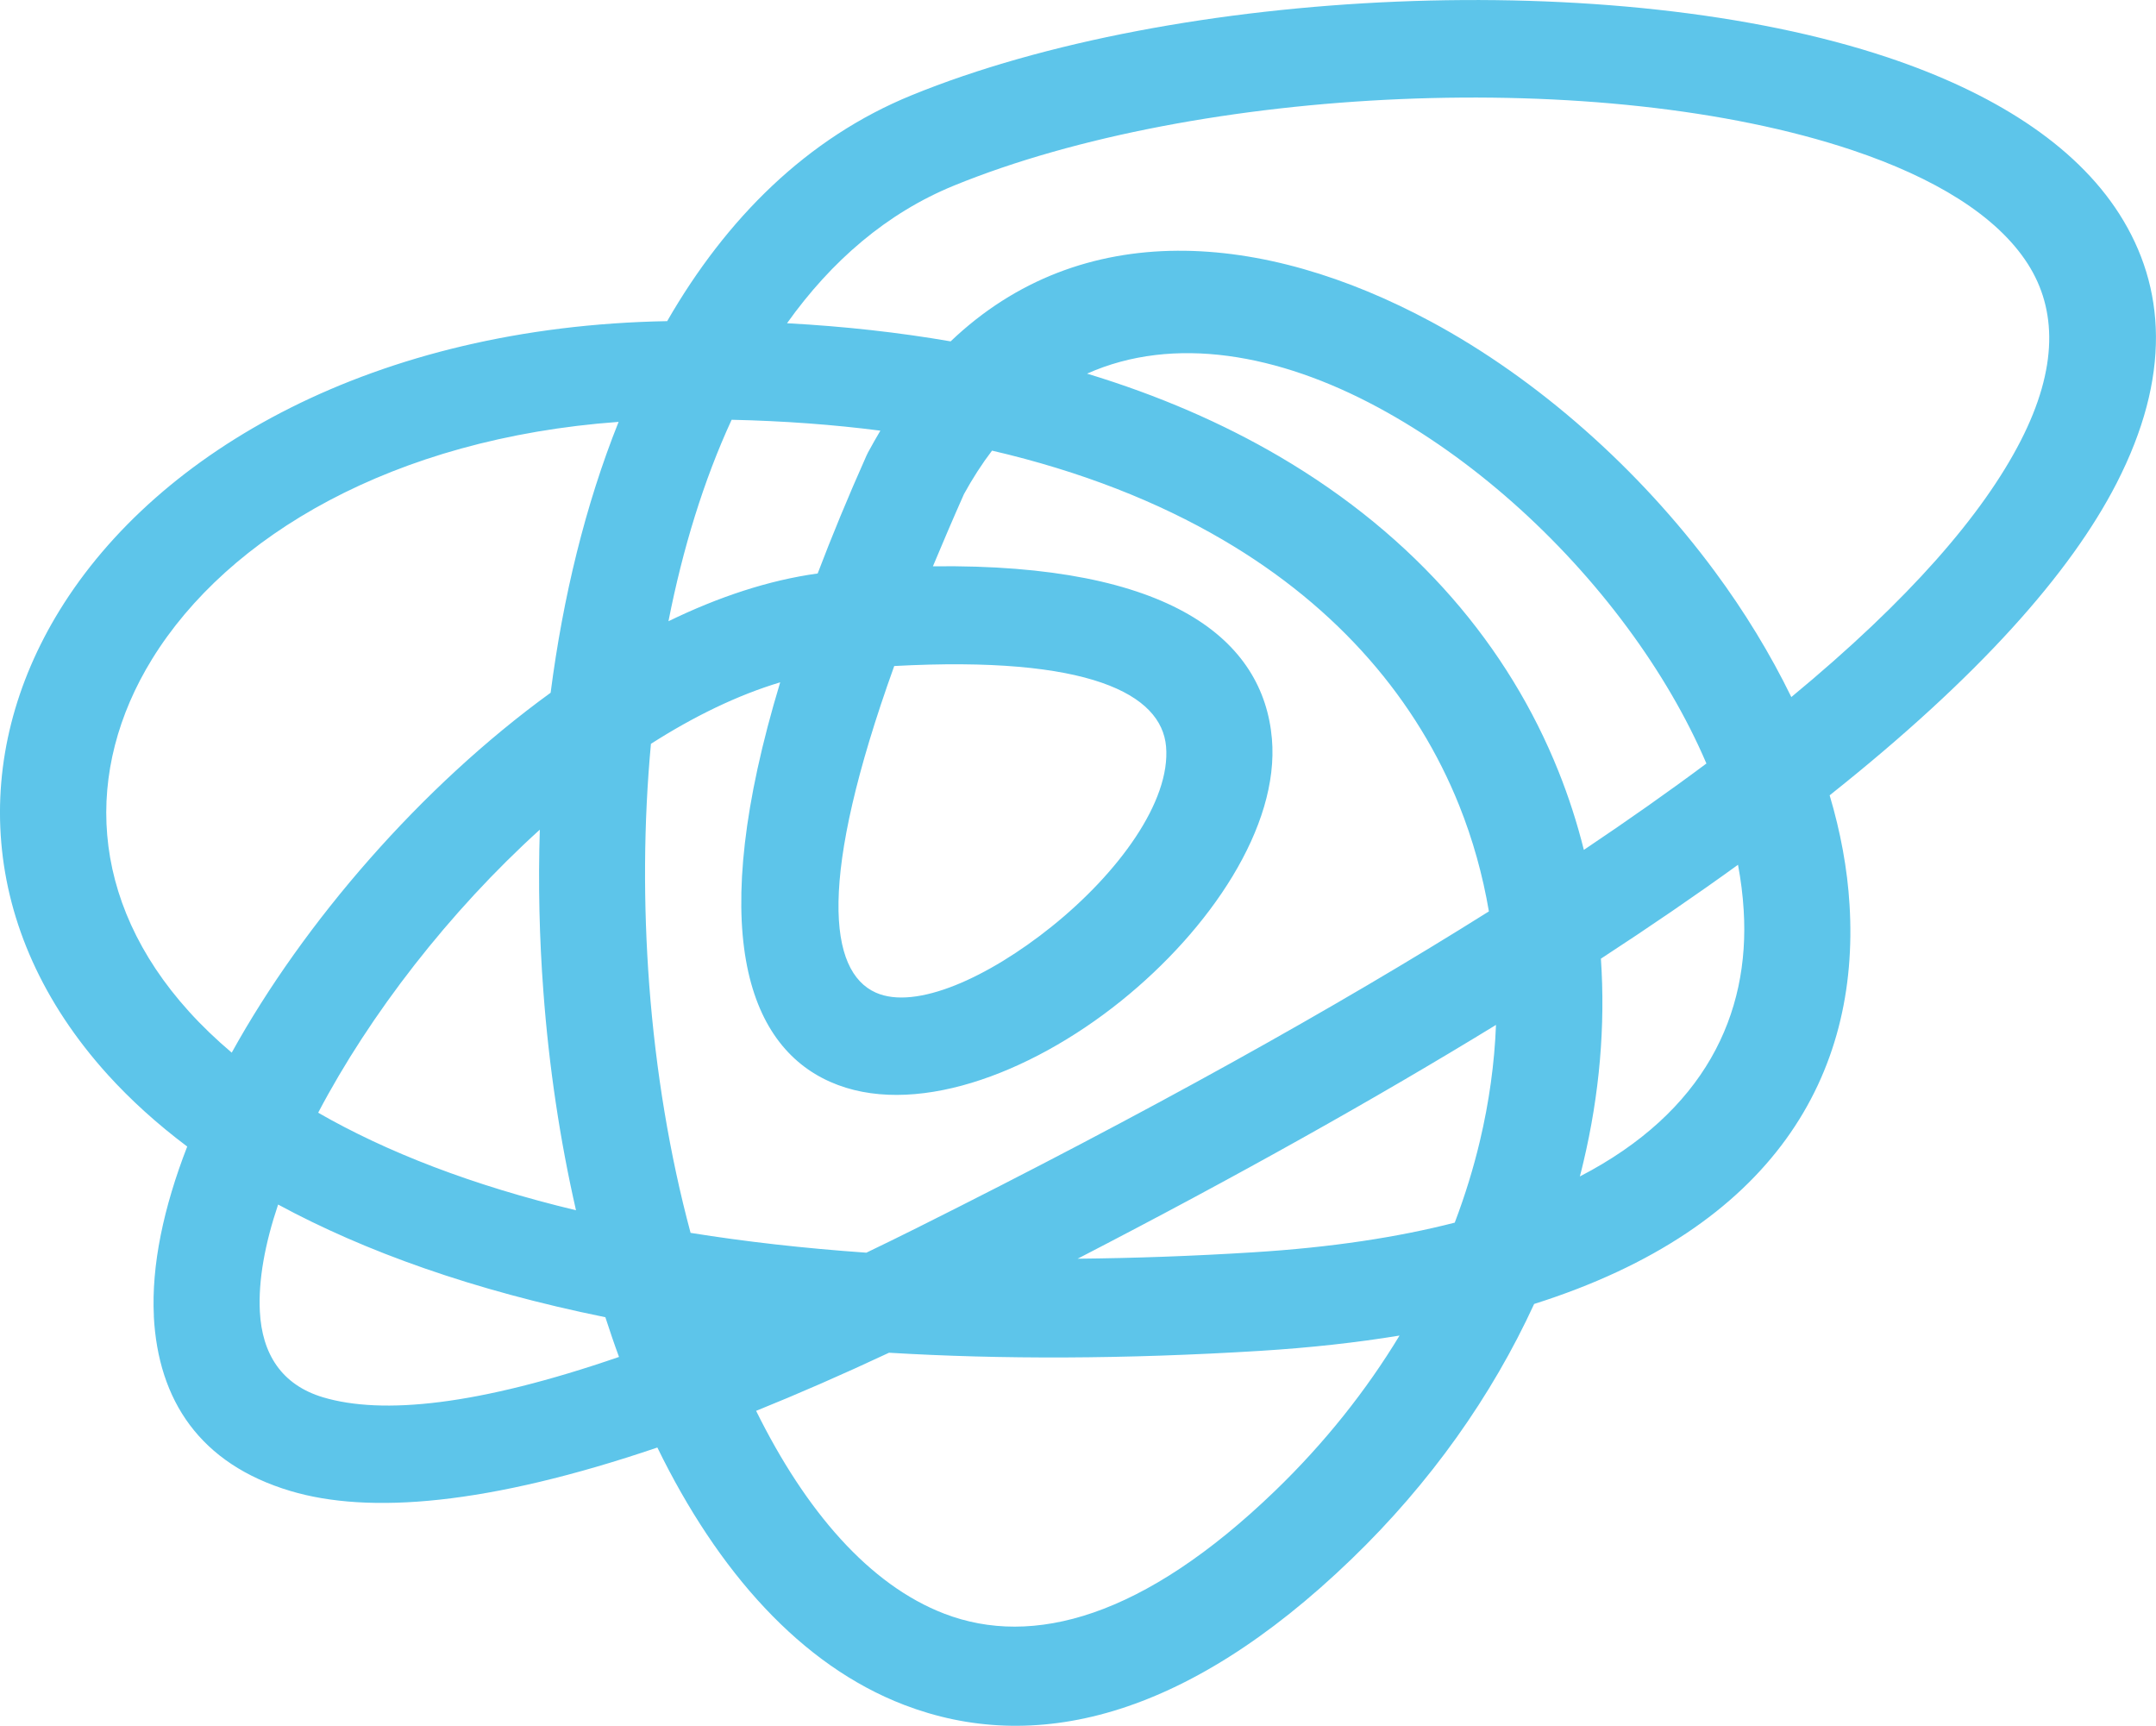 <?xml version="1.0" encoding="UTF-8"?>
<svg id="Vrstva_1" data-name="Vrstva 1" xmlns="http://www.w3.org/2000/svg" viewBox="0 0 318.76 255.12">
  <defs>
    <style>
      .cls-1 {
        fill: #5dc5ea;
        fill-rule: evenodd;
        stroke-width: 0px;
      }
    </style>
  </defs>
  <path class="cls-1" d="M221.18,151.5c-17.73,10.85-38.25,22.37-61.85,34.56,8.27-.08,16.94-.38,26.02-.95,11.43-.71,21.28-2.21,29.73-4.38,1.52-4,2.77-8.05,3.73-12.11,1.35-5.7,2.15-11.43,2.37-17.13M256.96,127.83c-6.21,4.49-12.97,9.12-20.27,13.88.68,9.93-.21,20.06-2.58,30.05-.17.72-.34,1.43-.53,2.14,18.41-9.53,25.18-23.92,24.22-39.36-.13-2.22-.42-4.46-.84-6.72ZM264.83,103.05c17.48-14.43,28.34-27.02,33.92-37.88,5.55-10.82,5.34-19.45,1.07-26.14-4.61-7.21-13.91-12.79-25.95-16.83-37.04-12.4-96.79-9.48-132.82,5.23-9.94,4.06-18.13,11.15-24.69,20.35,8.54.46,16.6,1.37,24.19,2.68,19.4-18.5,46.23-16.25,71.03-2.91,15.82,8.52,30.75,21.78,41.94,36.91,4.39,5.93,8.21,12.19,11.32,18.57ZM234.17,125.63c6.56-4.4,12.6-8.65,18.12-12.77-2.94-6.87-6.93-13.66-11.69-20.09-9.92-13.42-23.06-25.12-36.9-32.57-14.63-7.88-30.13-10.7-42.98-4.97,10.62,3.22,20.07,7.35,28.39,12.22,20.37,11.93,33.96,28.24,41.29,46.52,1.53,3.81,2.78,7.7,3.77,11.66ZM131.44,199.96c-6.94,3.25-13.48,6.1-19.65,8.59,7.31,14.79,16.73,25.73,27.84,29.99,13.03,5,29.44.59,48.89-18.17,7.32-7.06,13.47-14.81,18.4-22.95-6.33,1.04-13.18,1.8-20.57,2.26-20.1,1.24-38.37,1.27-54.9.28ZM22.75,194.56c-.38-7.49,1.43-16.08,4.93-25.08-4.49-3.37-8.39-6.92-11.73-10.6C6.28,148.19,1.2,136.4.19,124.57c-1.02-11.86,2.04-23.67,8.64-34.38,14.56-23.64,46.61-41.94,89.81-42.72,8.76-15.21,20.7-27.09,36.14-33.39,39.08-15.96,104.03-19.08,144.36-5.58,15.38,5.15,27.57,12.77,34.18,23.1,6.94,10.86,7.68,24.1-.39,39.84-6.79,13.22-20.31,28.56-42.42,46.12,1.61,5.42,2.62,10.84,2.94,16.18,1.54,24.97-11.04,47.75-46.63,59.01-6.24,13.57-15.31,26.44-27.01,37.72-24.71,23.83-47.14,28.84-66.15,21.54-15.24-5.85-27.53-19.71-36.47-38.04-25.06,8.51-42.65,9.89-54.23,6.43-13.43-4-19.58-13.45-20.22-25.86ZM41.12,178.05c-1.96,5.82-2.94,11.21-2.7,15.83.32,6.19,3.16,10.82,9.35,12.67,8.76,2.61,22.88,1.22,43.75-5.97-.71-1.92-1.37-3.88-2.02-5.87-19.54-3.97-35.57-9.72-48.37-16.65ZM34.26,155.6c10.67-19.29,27.98-39.3,47.15-53.2,1.83-14.16,5.14-27.78,10.05-40.04-33.35,2.43-57.75,16.84-68.99,35.09-5.03,8.17-7.38,17.1-6.62,25.98.76,8.92,4.65,17.87,12.08,26.08,1.89,2.09,4,4.12,6.33,6.09ZM79.8,122.65c-13.35,12.09-25.11,27.27-32.76,41.83,10.08,5.79,22.71,10.73,38.12,14.42-2.37-10.36-4-21.25-4.82-32.31-.6-7.94-.78-15.97-.53-23.94ZM120.89,84.77c2.08-5.46,4.47-11.27,7.22-17.43l.24-.49c.6-1.1,1.2-2.16,1.81-3.19-6.91-.89-14.24-1.44-21.99-1.61-4.14,8.97-7.23,19.06-9.34,29.78,7.38-3.59,14.81-6.06,22.06-7.06ZM132.21,98.45c-11.37,31.6-9.69,45.18-2.72,48.28,5.93,2.63,16.62-2.24,25.99-9.76,9.85-7.91,17.62-18.49,16.92-26.62-.67-7.74-11.33-13.46-40.19-11.9ZM142.5,73.08c-1.65,3.71-3.16,7.26-4.57,10.63,35.33-.43,48.87,10.96,50.12,25.5,1.12,13.01-9.17,28.2-22.33,38.77-13.64,10.96-30.93,17.29-42.99,11.93-12.33-5.47-18.38-22.71-7.38-59.05-6.33,1.9-12.77,5.04-19.11,9.09-1.09,11.7-1.14,23.78-.25,35.66.96,12.69,3.02,25.12,6.11,36.63,8.04,1.29,16.7,2.28,25.99,2.93,2.4-1.15,4.86-2.36,7.37-3.61,34.06-17.02,62.02-32.61,84.67-46.84-.91-5.36-2.37-10.61-4.4-15.68-6.17-15.38-17.66-29.14-34.96-39.26-9.56-5.6-20.9-10.1-34.1-13.17-1.48,1.94-2.87,4.09-4.17,6.46Z"/>
</svg>